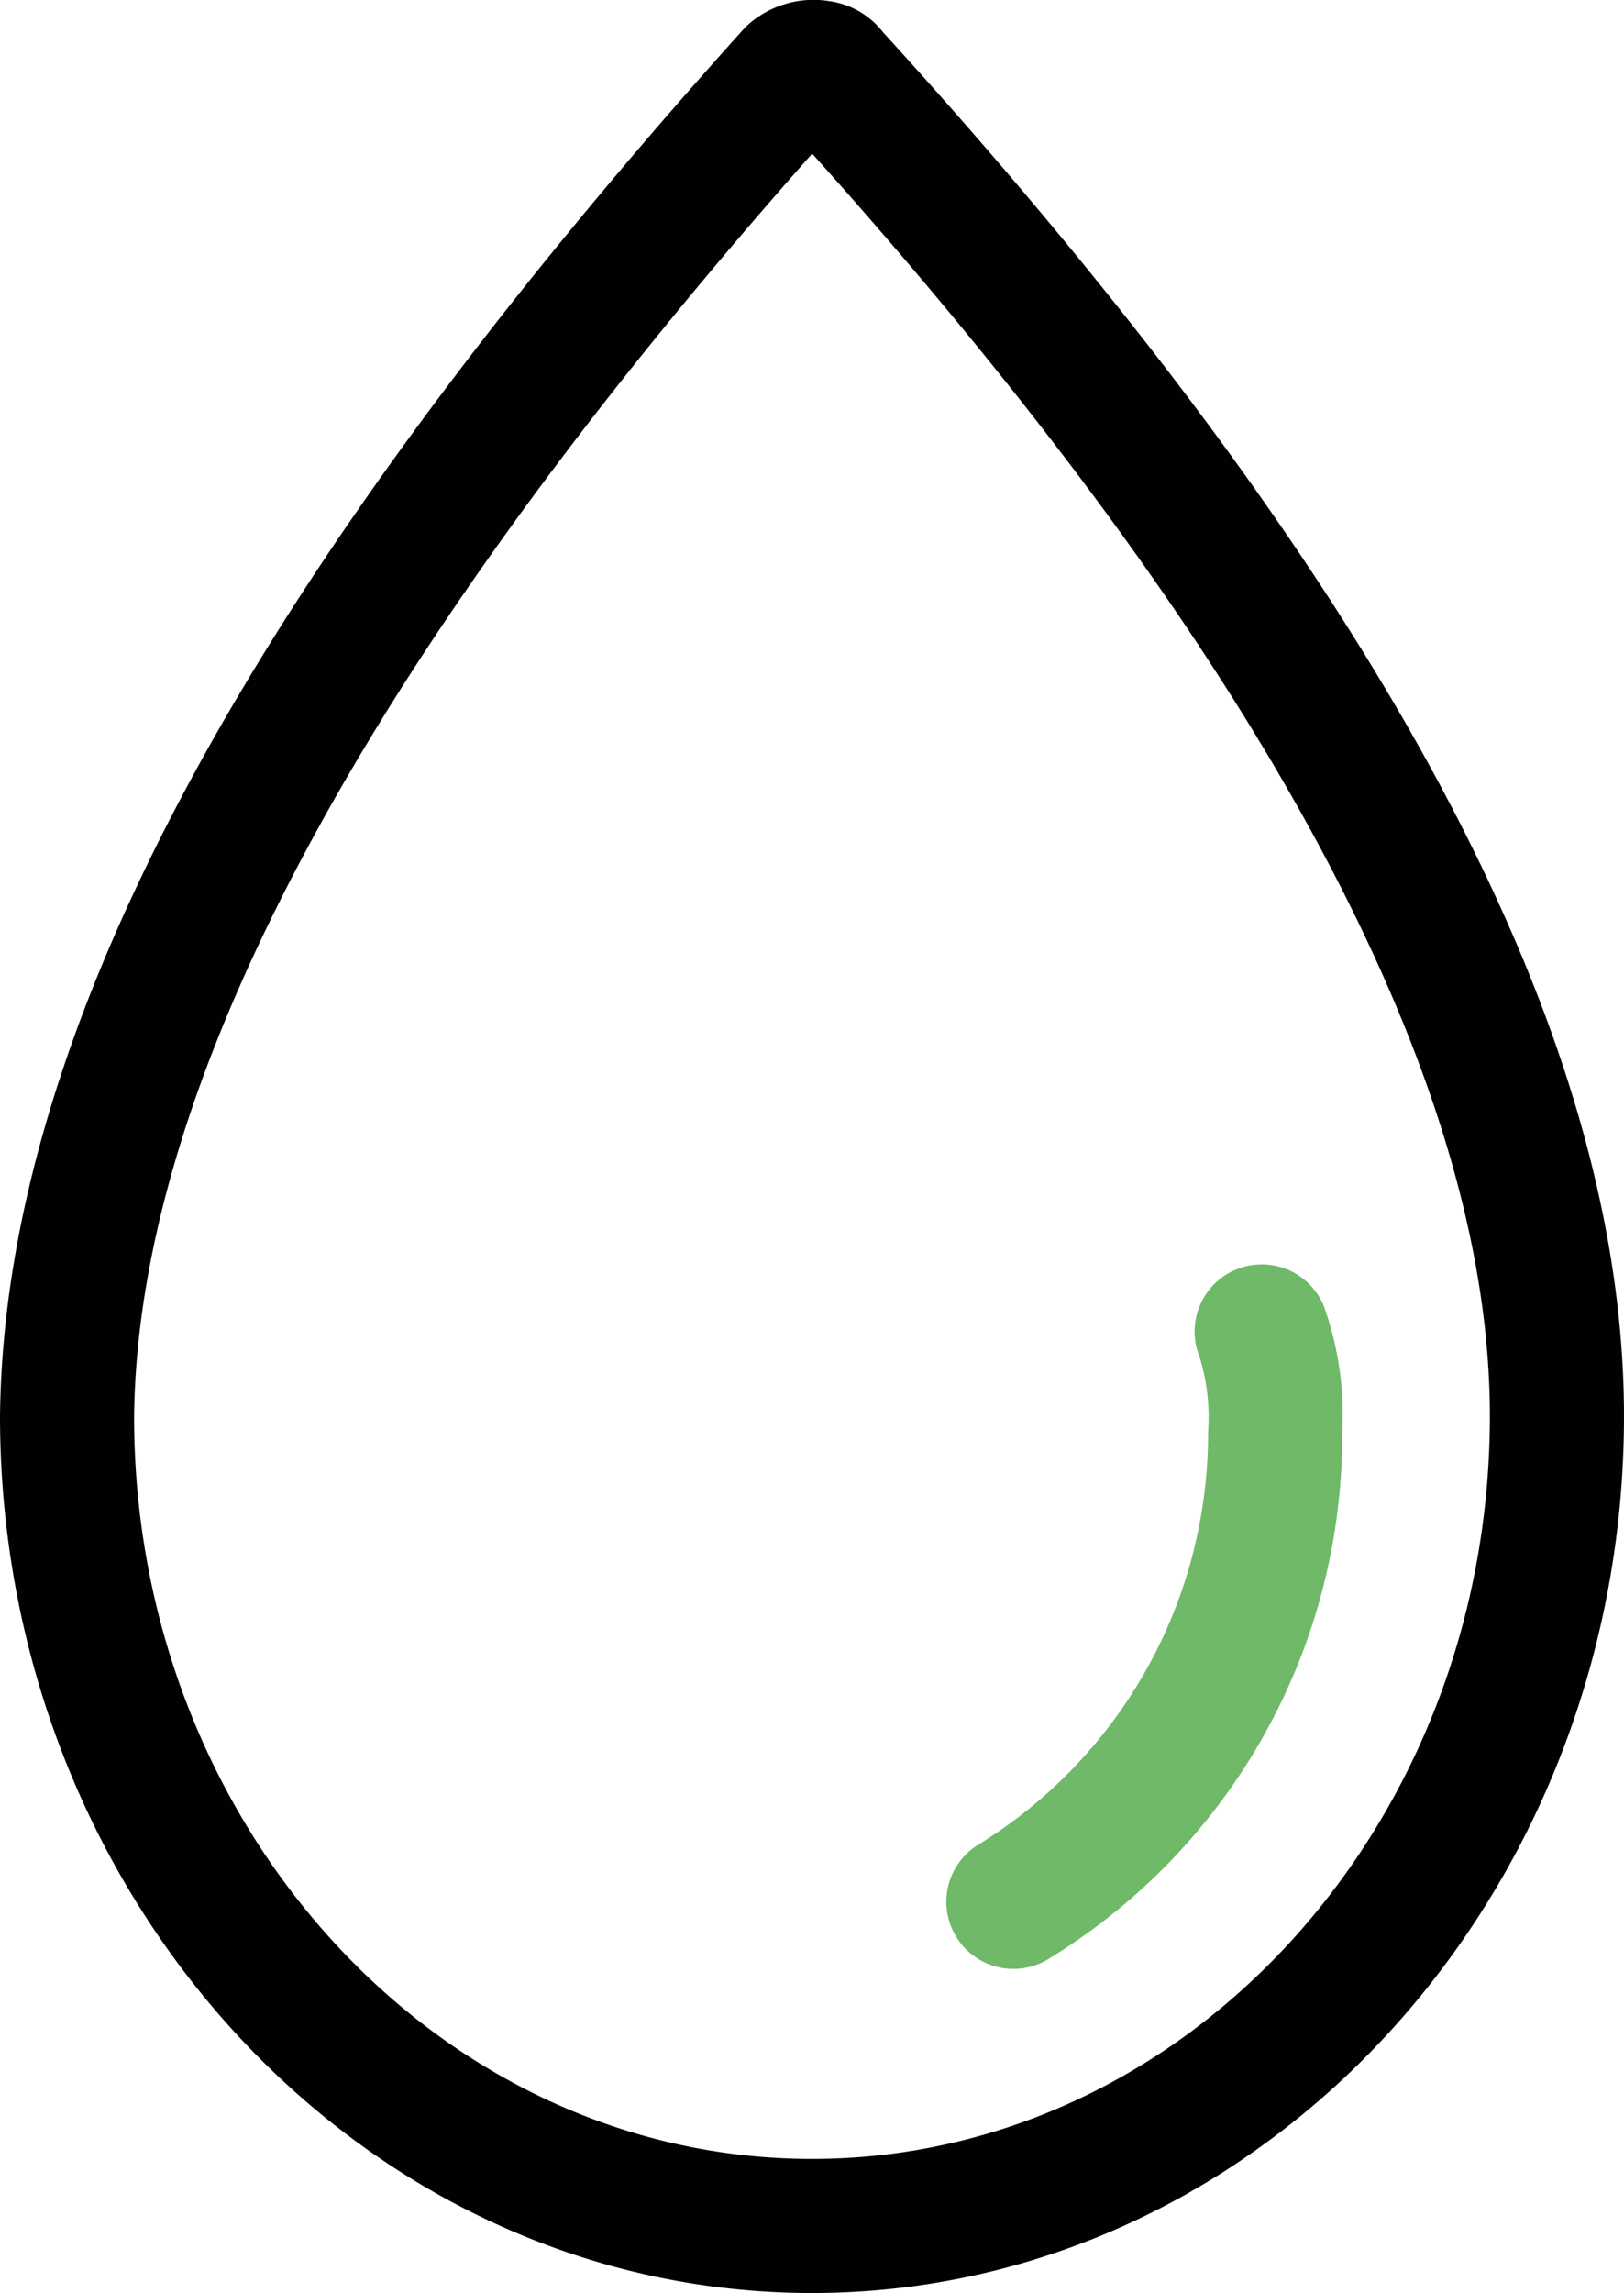 <svg xmlns="http://www.w3.org/2000/svg" width="42.787" height="60.399" viewBox="0 0 42.787 60.399">
  <g id="Group_645" data-name="Group 645" transform="translate(-21.883 -17.046)">
    <g id="Group_643" data-name="Group 643" transform="translate(21.883 17.046)">
      <g id="Group_642" data-name="Group 642">
        <g id="Group_641" data-name="Group 641">
          <path id="Path_149" data-name="Path 149" d="M43.276,77.445c-11.8,0-21.393-10.364-21.393-23.1.108-10.06,6.516-22,19.593-36.534l.064-.067a2.6,2.6,0,0,1,2.208-.666,2.168,2.168,0,0,1,1.4.816C58.285,32.328,64.67,44.254,64.67,54.345,64.67,67.082,55.073,77.445,43.276,77.445Zm.005-56.352C31.519,34.36,25.51,45.55,25.416,54.365c0,10.77,8.012,19.547,17.86,19.547s17.86-8.777,17.86-19.567C61.136,45.483,55.129,34.3,43.282,21.094Z" transform="translate(-21.883 -17.046)" fill="#010101"/>
        </g>
      </g>
    </g>
    <g id="Group_644" data-name="Group 644" transform="translate(46.823 50.355)">
      <path id="Path_150" data-name="Path 150" d="M37.769,54.451A1.767,1.767,0,0,1,36.8,51.2a12.723,12.723,0,0,0,6.088-10.887,5.4,5.4,0,0,0-.228-1.993,1.768,1.768,0,0,1,3.283-1.314,8.445,8.445,0,0,1,.479,3.307,16.164,16.164,0,0,1-7.692,13.848A1.768,1.768,0,0,1,37.769,54.451Z" transform="translate(-35.999 -35.899)" fill="#6fb969"/>
    </g>
  </g>
</svg>
